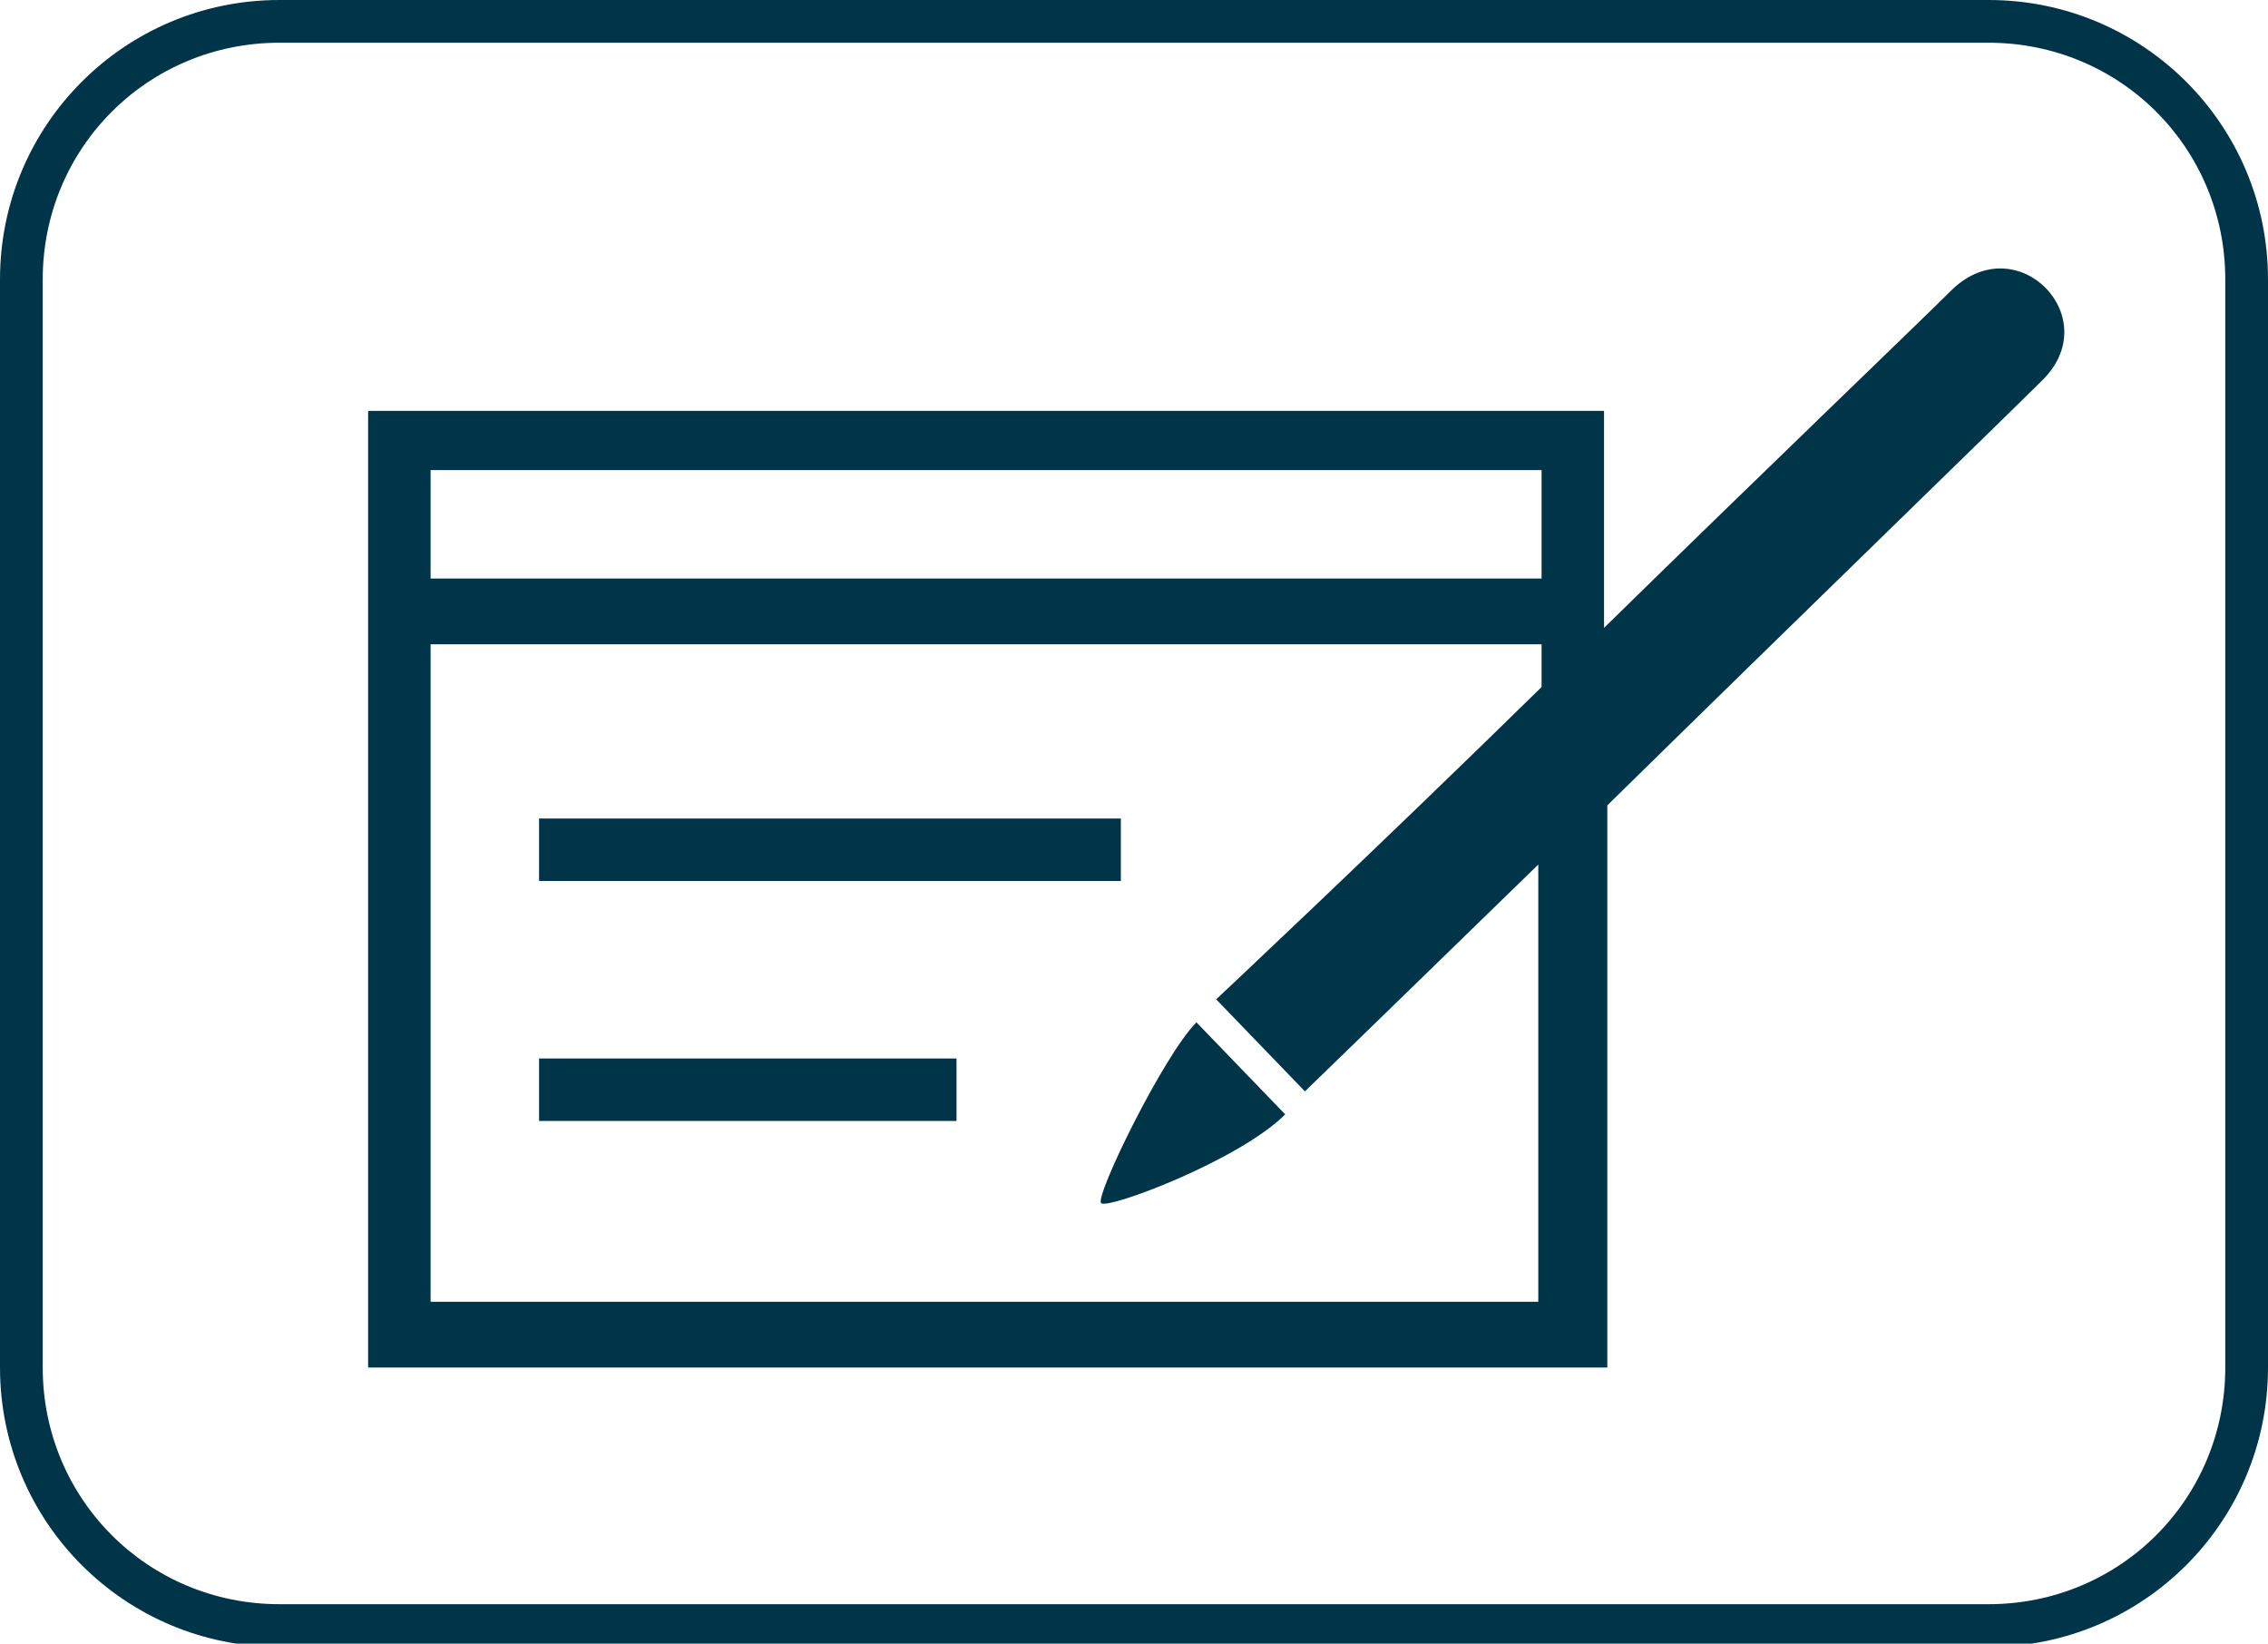 <?xml version="1.0" encoding="utf-8"?>
<!-- Generator: Adobe Illustrator 24.3.0, SVG Export Plug-In . SVG Version: 6.00 Build 0)  -->
<svg version="1.1" id="Ebene_1" xmlns="http://www.w3.org/2000/svg" xmlns:xlink="http://www.w3.org/1999/xlink" x="0px" y="0px"
	 viewBox="0 0 69 50" enable-background="new 0 0 69 50" xml:space="preserve">
<g>
	<path fill="#003549" d="M60.5,0h-52C3.8,0,0,3.8,0,8.5v33.1c0,4.7,3.8,8.5,8.5,8.5h52c4.7,0,8.5-3.8,8.5-8.5V8.5
		C69,3.8,65.2,0,60.5,0z M67.7,41.6c0,4-3.2,7.2-7.2,7.2h-52c-4,0-7.2-3.2-7.2-7.2V8.5c0-4,3.2-7.2,7.2-7.2h52c4,0,7.2,3.2,7.2,7.2
		V41.6z"/>
	<path fill="#003549" d="M59.4,8.8c-0.9,0.9-5.7,5.5-10.6,10.3v-6.6H11.2v29.1h37.7V24.5C54.5,19,61,12.7,62.1,11.6
		C64.1,9.7,61.4,6.9,59.4,8.8z M46.9,20.9c-5.1,5-9.9,9.5-9.9,9.5l2.7,2.8c0,0,3.2-3.1,7.1-6.9v13.3H13.1V19.6h33.8V20.9z
		 M46.9,17.6H13.1v-3.3h33.8V17.6z"/>
	<path fill="#003549" d="M33.5,36.6c0.2,0.2,4.2-1.3,5.6-2.7l-2.7-2.8C35.4,32.1,33.3,36.4,33.5,36.6z"/>
	<rect x="16.4" y="32.2" fill="#003549" width="12.7" height="1.9"/>
	<rect x="16.4" y="24.9" fill="#003549" width="17.7" height="1.9"/>
</g>
</svg>
